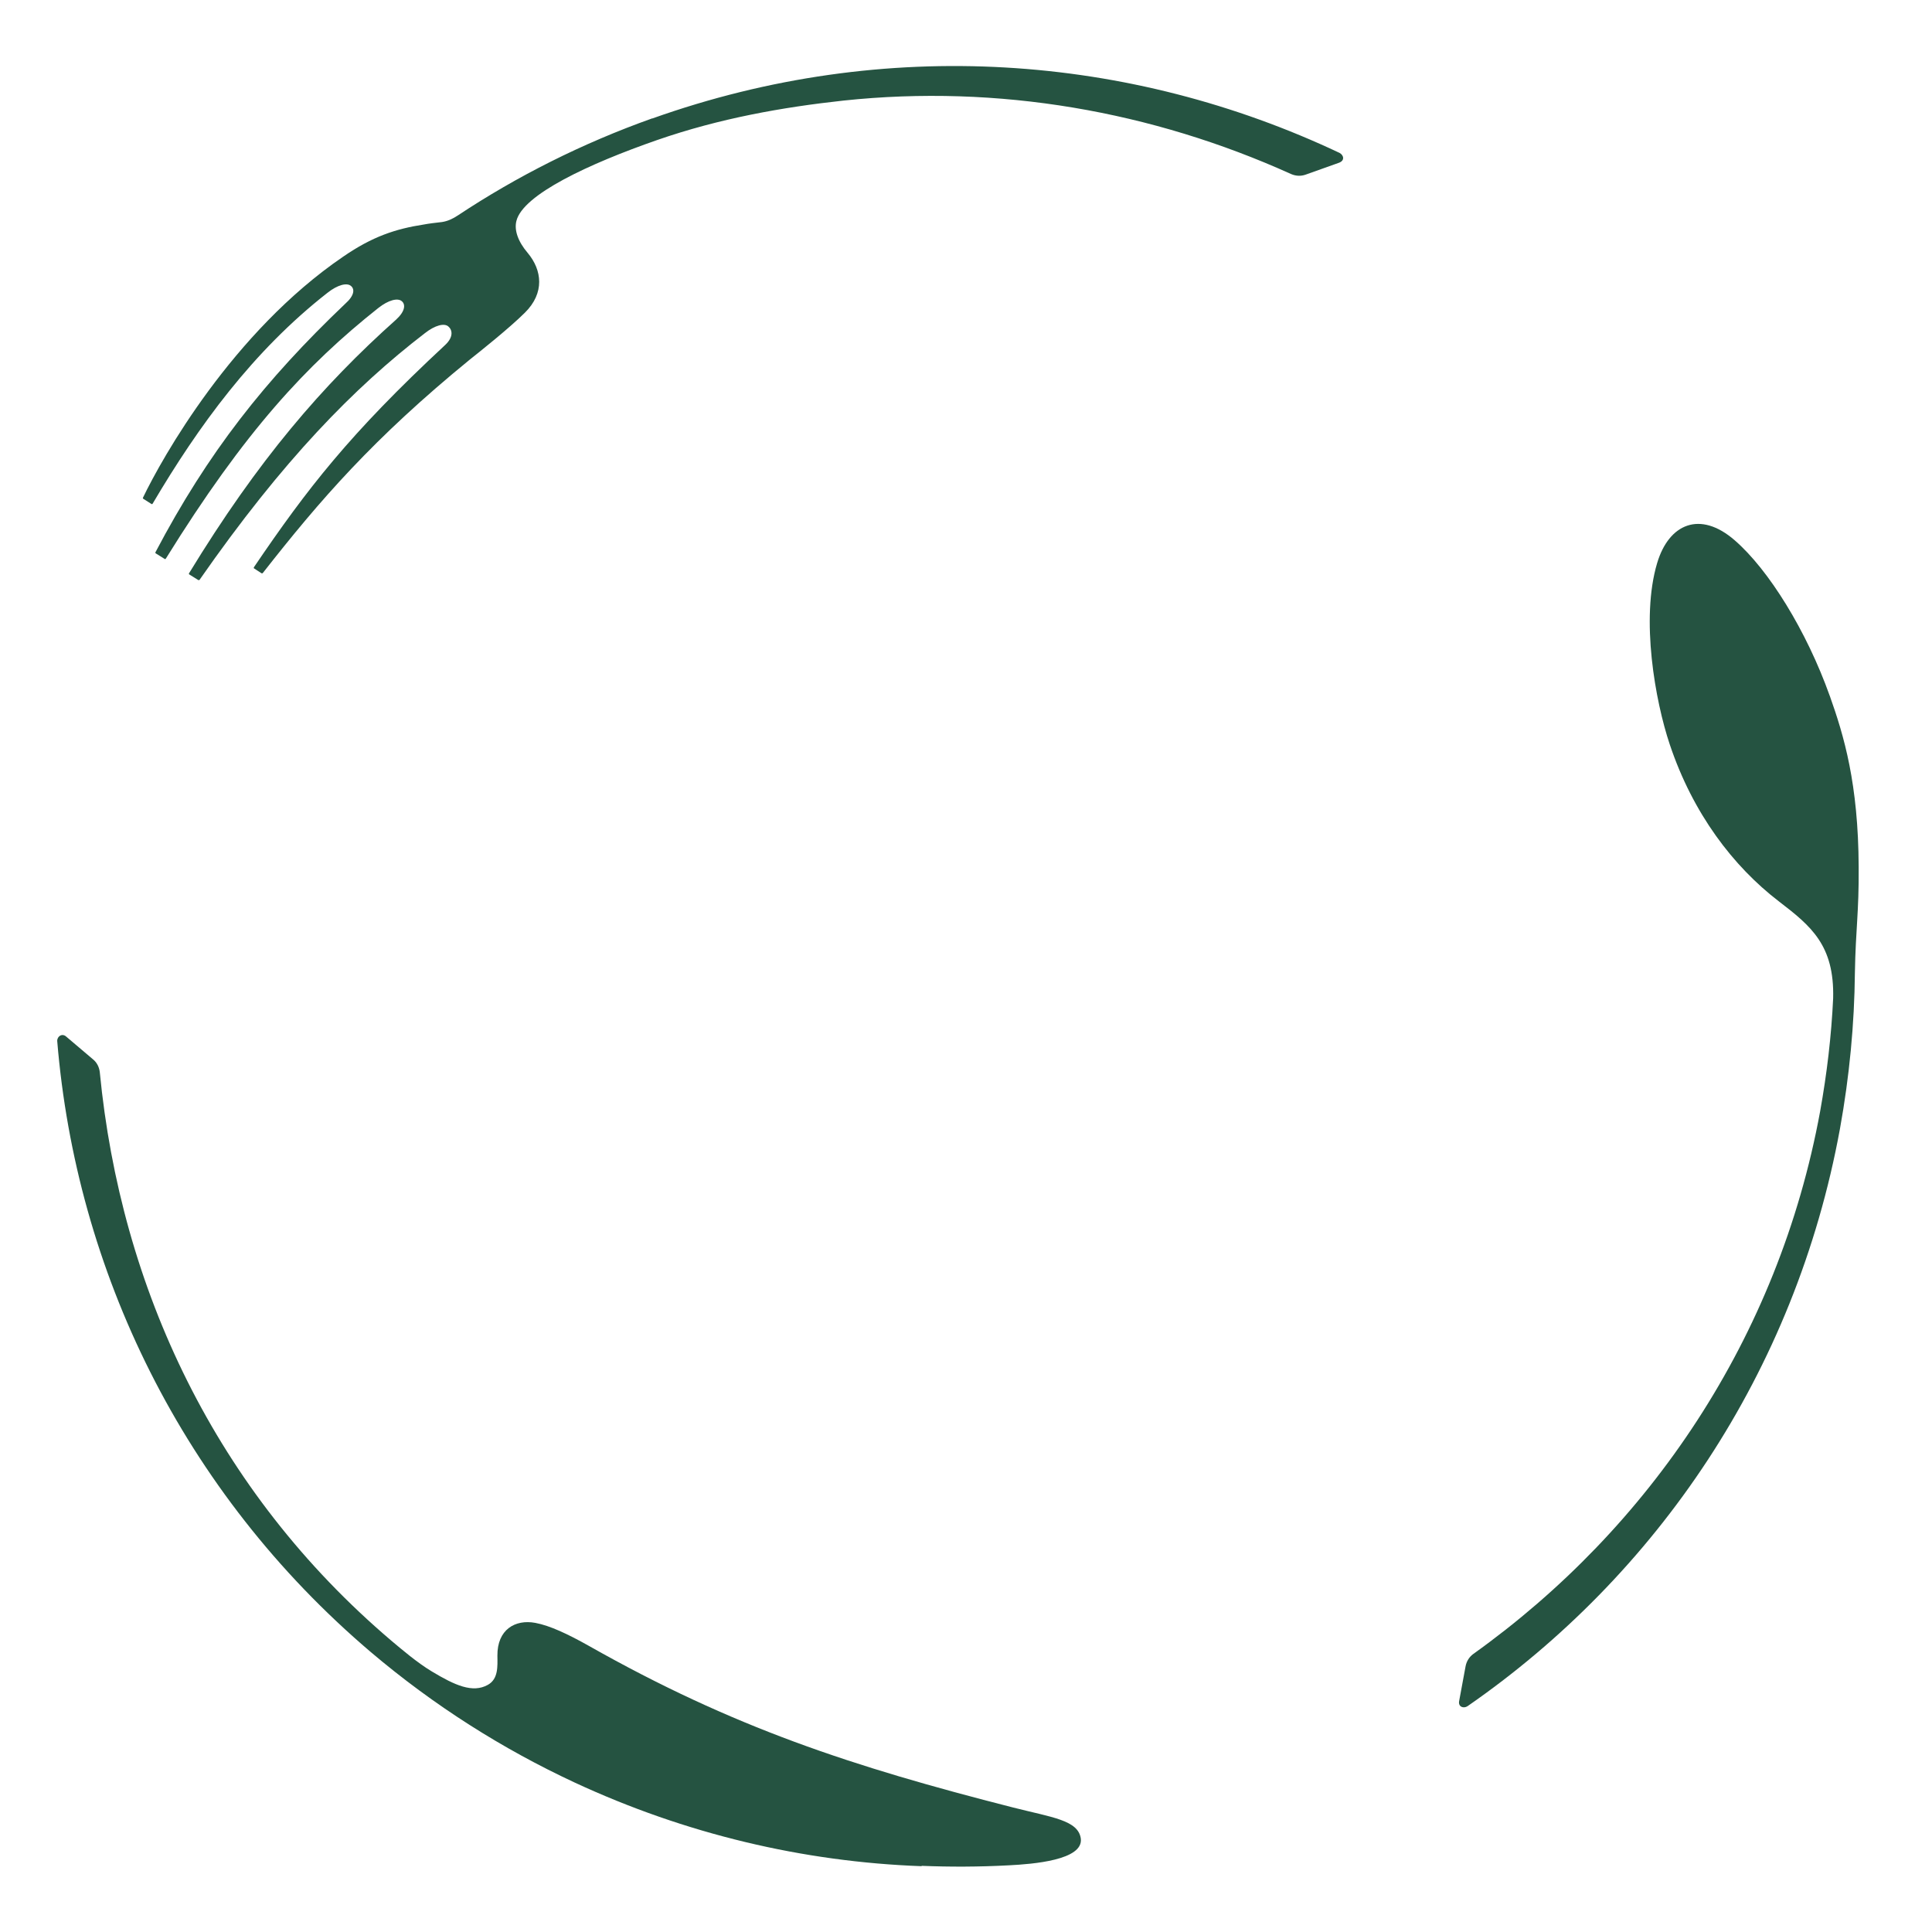 <svg   xmlns="http://www.w3.org/2000/svg" 
                  version="1.1"
                  viewBox="0 0 660 660"
                  class="styled__Svg-sc-19pnvhv-0 hoUZHP"
                >
                  <g
                    transform-origin="327.253px 330.112px"
                    class="aaa"
                  >
                    <g
                      style="
                        transform: none;
                        transform-origin: 327.253px 330.112px;
                      "
                      transform-origin="327.253px 330.112px"
                    >
                      <path
                        d="m625.06,237.69c-7.88-22.1-20.81-43.03-32.47-53.13-11.82-10.26-22.47-5.64-26.48,7.78-5.71,19.09-.66,47.16,4.29,61.93,7.91,23.64,21.67,41.68,37.32,53.68,10.95,8.4,18.97,14.95,18.51,33.09-.6,12.82-2.12,25.67-4.44,38.59-14.24,77.53-58.24,142.3-118.45,185.36-1.4,1.01-2.32,2.48-2.66,4.15l-2.19,11.84c-.48,2.13,1.5,2.77,2.84,1.88,64.49-44.68,111.97-113.9,127.23-197.27,3.24-17.9,4.93-35.76,5.1-53.29.27-15.19,1.4-20.45,1.29-36.12-.12-28.48-5.02-44.83-9.88-58.49Z"
                        fill="#255341"
                      ></path>
                      <path
                        d="m222.8,40.44c-23.94,8.53-46.19,19.76-66.42,33.17h0c-1.67,1.11-3.44,1.95-5.4,2.24-2.09.23-4.76.56-6.11.83-9.7,1.49-17.65,4.12-27.61,10.98-37.84,25.78-61.9,68.77-68.43,82.37-.06.12,0,.31.13.37l2.81,1.79c.12.06.31,0,.37-.13,15.59-26.43,34.25-52.1,59.71-72.02,3.55-2.81,6.7-3.53,8.05-2.35,1.32,1.08,1.18,3.3-1.97,6.08-27.4,26.09-46.91,50.82-64.84,84.91-.06.12,0,.31.13.37l3.06,1.91c.12.06.31,0,.37-.13,26.98-43.51,47.98-66.09,72.55-85.59,3.55-2.81,6.7-3.53,8.05-2.35,1.32,1.08,1.21,3.39-1.9,6.26-25.25,22.54-47.12,47.9-70.8,86.73-.06.12,0,.31.13.37l3.06,1.91c.12.06.31,0,.4-.04,28.51-40.96,52.94-65.79,76.95-84.26,3.55-2.81,6.7-3.53,8.05-2.35,1.32,1.08,1.98,3.53-1.13,6.4-32.61,30.33-47.04,49.01-65.27,75.86-.06.12-.09.34.04.4l2.56,1.67c.12.06.31,0,.4-.04,19.54-24.94,37.77-46.01,70.75-72.96,3.06-2.43,13.45-10.68,18.8-16,6.88-6.79,5.86-14.59,1-20.41-3.38-3.96-4.66-7.85-3.89-10.91,2.16-9.04,24.85-19.6,48.12-27.69,21.34-7.4,42.73-11.19,63.62-13.47,52.88-5.61,105.49,3.66,152.92,25.1,1.58.68,3.28.79,4.93.21l11.37-4.05c2.2-.78,1.64-2.65.24-3.39-71.34-33.7-154.99-40.18-234.78-11.75Z"
                        fill="#255341"
                      ></path>
                      <path
                        d="m346.12,617.48c-55.13-14.05-95.75-27.38-145.07-55.29-6.98-3.92-13.2-6.87-18.18-7.79-6.86-1.28-13.04,2.27-12.95,11.23.04,3.6.35,7.94-3.28,9.95-5.18,2.88-11.21.17-19.09-4.57-4.99-2.98-10.35-7.58-13.89-10.55-60.05-51.06-92.43-120.45-99.57-194.18-.19-1.69-.96-3.28-2.28-4.36l-9.18-7.79c-1.38-1.27-3.14-.12-3.08,1.51,6.44,78.12,42.64,153.9,107.14,208.75,21.63,18.34,45.09,33.13,69.62,44.55,37.78,17.55,77.98,27.1,118.5,28.58l.06-.12c9.65.39,19.56.37,29.81-.18,8.12-.41,25.52-1.76,24.54-9.16-.9-6.29-9.91-7.22-23.1-10.58Z"
                        fill="#255341"
                      ></path>
                    </g>
                  </g>
                </svg>